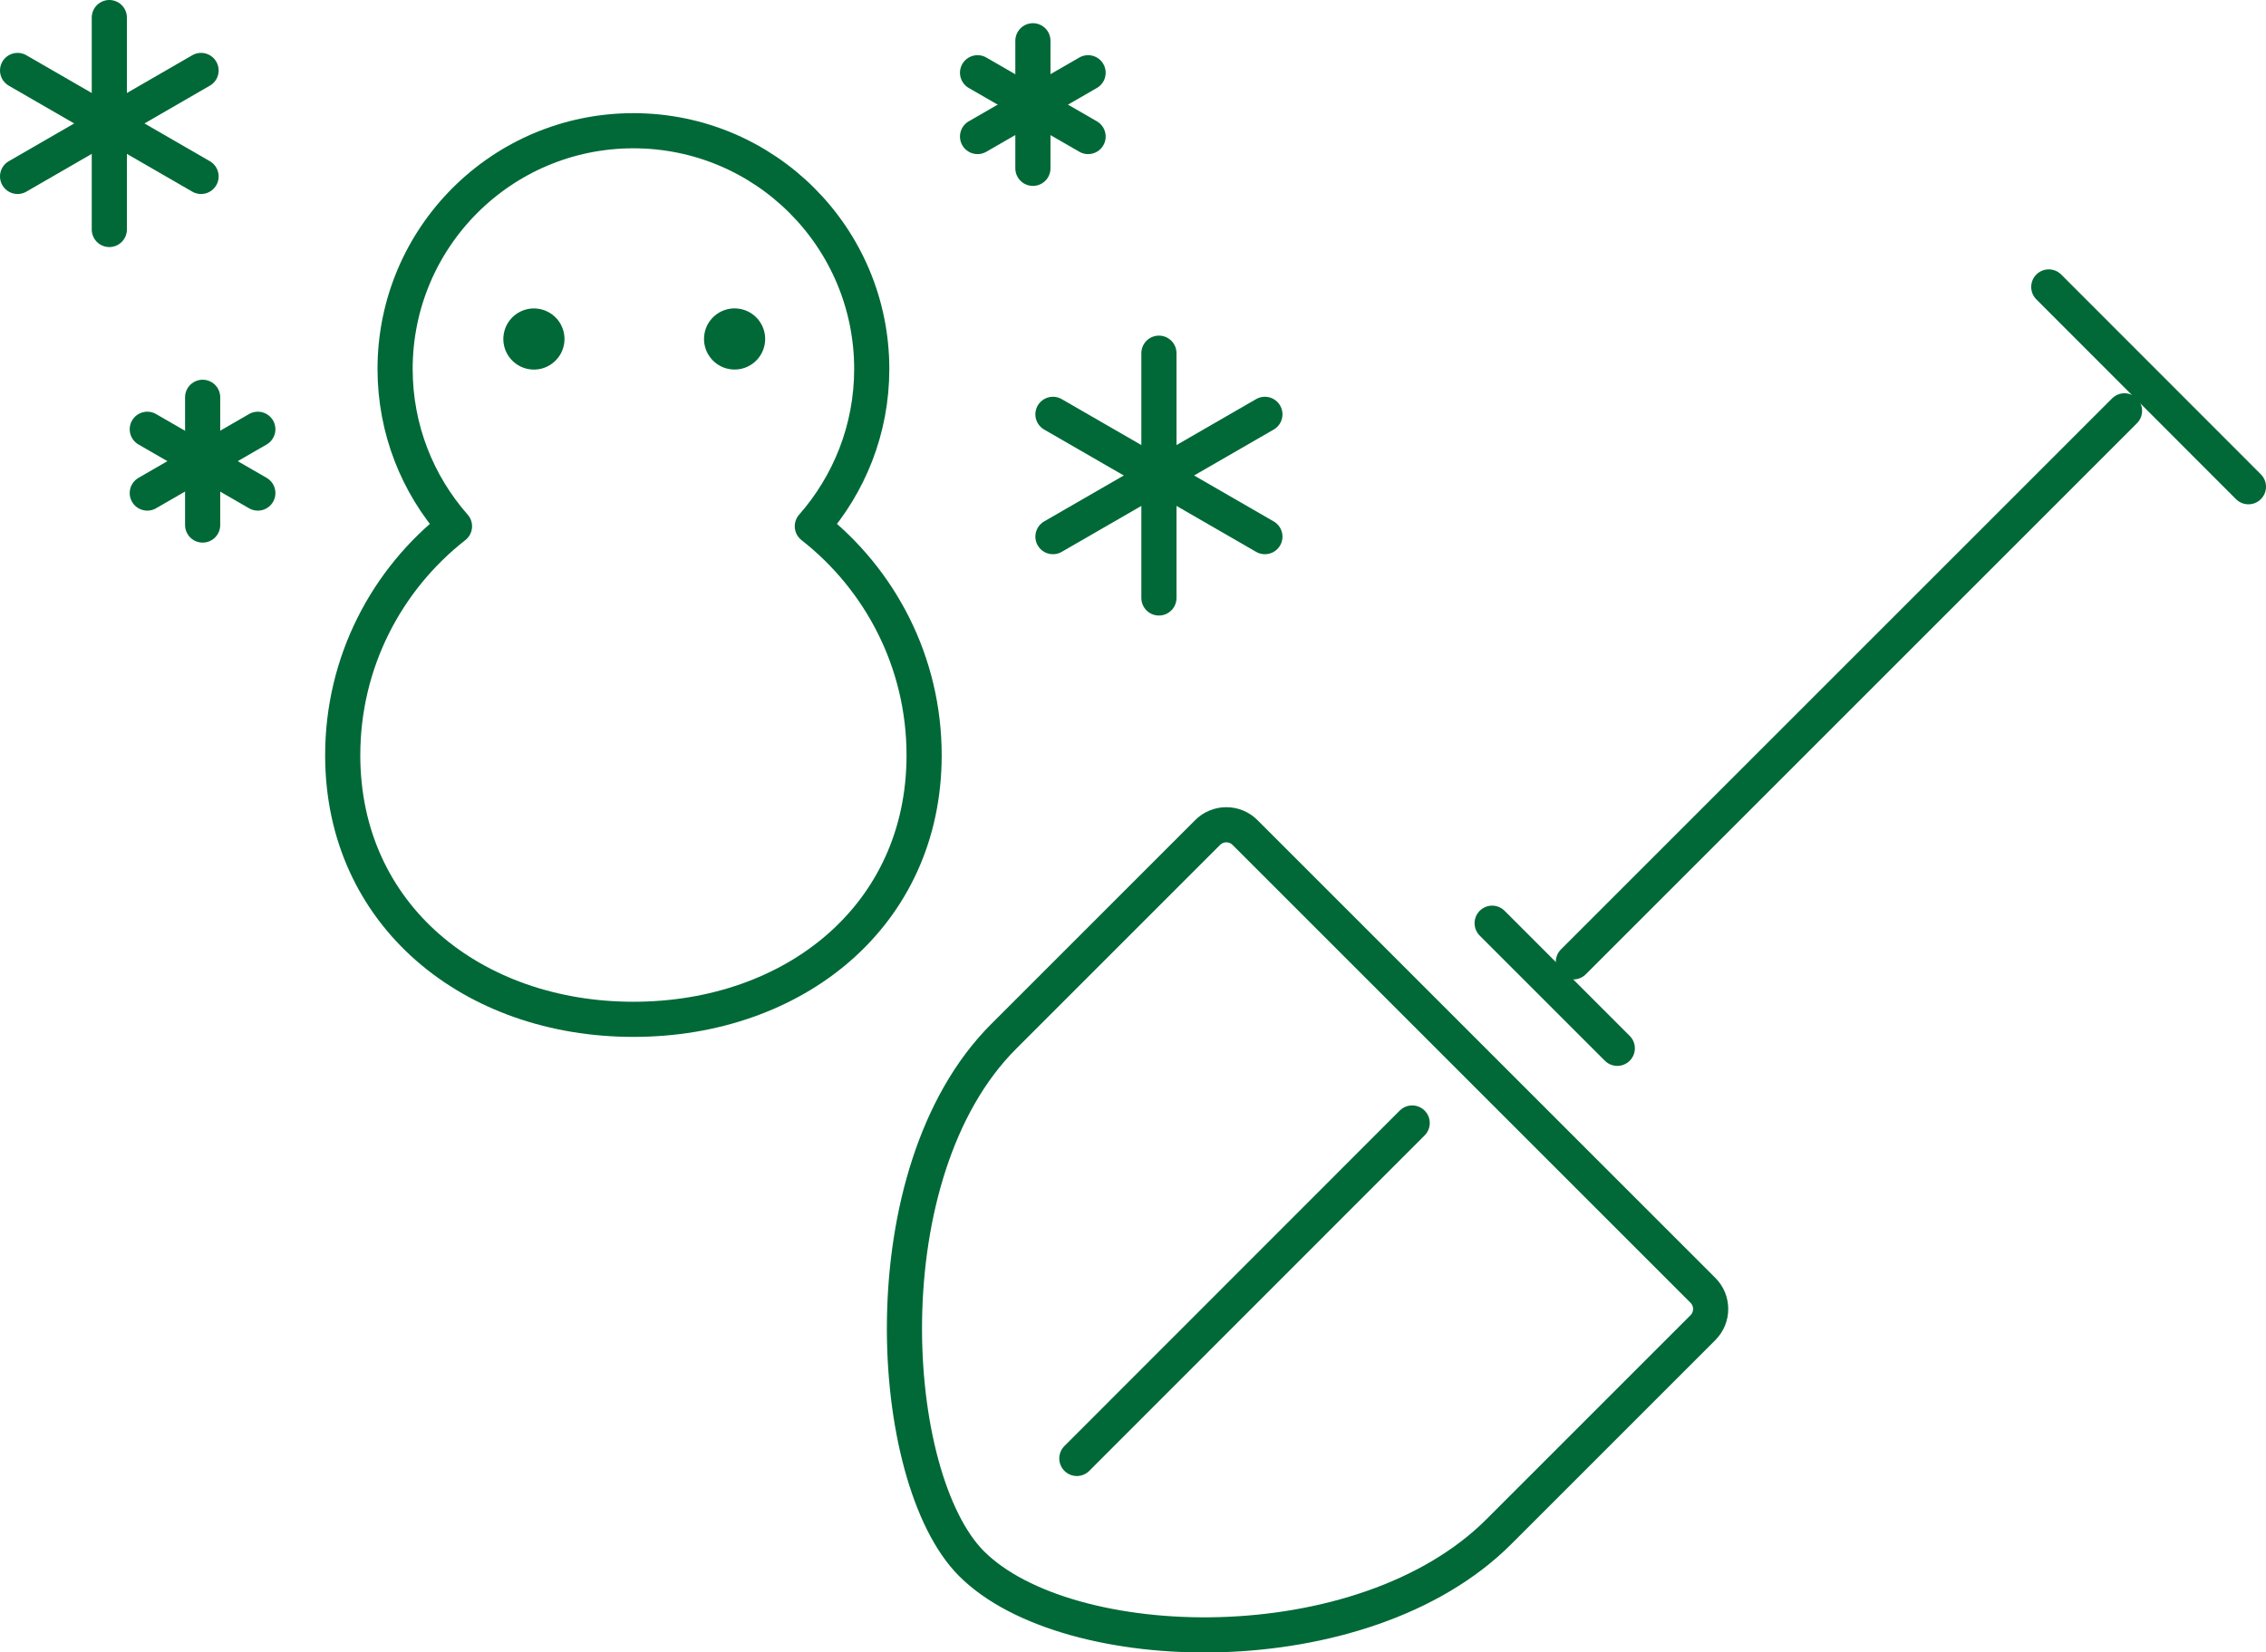 <?xml version="1.0" encoding="UTF-8"?> <svg xmlns="http://www.w3.org/2000/svg" id="uuid-d21116f9-11a9-4210-a593-47773bda6452" data-name="レイヤー 2" width="128.93" height="94.03" viewBox="0 0 128.93 94.03"><defs><style> .uuid-357aaa9a-17c3-4d58-93f3-54c2ece9a69f { fill: #006937; } .uuid-22538175-5224-4c5b-874b-dd5bca18e19e { fill: none; stroke: #006937; stroke-linecap: round; stroke-linejoin: round; stroke-width: 2px; } </style></defs><g id="uuid-8839f779-1bfb-48bc-add8-544a4e4440cb" data-name="work"><g><g><path class="uuid-22538175-5224-4c5b-874b-dd5bca18e19e" d="M46.22,29.95c2.1-2.39,3.38-5.52,3.38-8.95,0-7.49-6.07-13.56-13.56-13.56s-13.56,6.07-13.56,13.56c0,3.43,1.28,6.57,3.38,8.95-3.87,3.03-6.36,7.74-6.36,13.03,0,9.13,7.4,15.03,16.54,15.03s16.54-5.89,16.54-15.03c0-5.29-2.49-10-6.36-13.03Z"></path><line class="uuid-22538175-5224-4c5b-874b-dd5bca18e19e" x1="65.94" y1="20.1" x2="65.94" y2="34.03"></line><line class="uuid-22538175-5224-4c5b-874b-dd5bca18e19e" x1="59.91" y1="23.58" x2="71.97" y2="30.54"></line><line class="uuid-22538175-5224-4c5b-874b-dd5bca18e19e" x1="59.91" y1="30.54" x2="71.97" y2="23.58"></line><line class="uuid-22538175-5224-4c5b-874b-dd5bca18e19e" x1="11.53" y1="22.61" x2="11.53" y2="29.88"></line><line class="uuid-22538175-5224-4c5b-874b-dd5bca18e19e" x1="8.38" y1="24.43" x2="14.67" y2="28.06"></line><line class="uuid-22538175-5224-4c5b-874b-dd5bca18e19e" x1="8.38" y1="28.06" x2="14.67" y2="24.43"></line><line class="uuid-22538175-5224-4c5b-874b-dd5bca18e19e" x1="58.77" y1="2.32" x2="58.77" y2="9.58"></line><line class="uuid-22538175-5224-4c5b-874b-dd5bca18e19e" x1="55.62" y1="4.14" x2="61.91" y2="7.77"></line><line class="uuid-22538175-5224-4c5b-874b-dd5bca18e19e" x1="55.62" y1="7.77" x2="61.91" y2="4.14"></line><line class="uuid-22538175-5224-4c5b-874b-dd5bca18e19e" x1="6.22" y1="1" x2="6.22" y2="13.06"></line><line class="uuid-22538175-5224-4c5b-874b-dd5bca18e19e" x1="1" y1="4.01" x2="11.44" y2="10.04"></line><line class="uuid-22538175-5224-4c5b-874b-dd5bca18e19e" x1="1" y1="10.04" x2="11.44" y2="4.01"></line><circle class="uuid-357aaa9a-17c3-4d58-93f3-54c2ece9a69f" cx="30.38" cy="19.29" r="1.74" transform="translate(6.47 46.19) rotate(-80.78)"></circle><circle class="uuid-357aaa9a-17c3-4d58-93f3-54c2ece9a69f" cx="41.79" cy="19.29" r="1.74" transform="translate(16.06 57.45) rotate(-80.78)"></circle></g><g><line class="uuid-22538175-5224-4c5b-874b-dd5bca18e19e" x1="116.57" y1="16.33" x2="127.93" y2="27.7"></line><line class="uuid-22538175-5224-4c5b-874b-dd5bca18e19e" x1="120.88" y1="23.38" x2="89.52" y2="54.74"></line><path class="uuid-22538175-5224-4c5b-874b-dd5bca18e19e" d="M70.84,47.38c-.59-.59-1.54-.59-2.13,0l-11.61,11.61c-7.75,7.75-6.67,25.15-1.82,30,5.45,5.45,22.25,5.93,30-1.82l11.61-11.61c.59-.59.59-1.54,0-2.13l-26.04-26.04Z"></path><line class="uuid-22538175-5224-4c5b-874b-dd5bca18e19e" x1="84.9" y1="52.54" x2="92.02" y2="59.66"></line><line class="uuid-22538175-5224-4c5b-874b-dd5bca18e19e" x1="80.35" y1="63.91" x2="61.27" y2="83"></line></g></g></g></svg> 